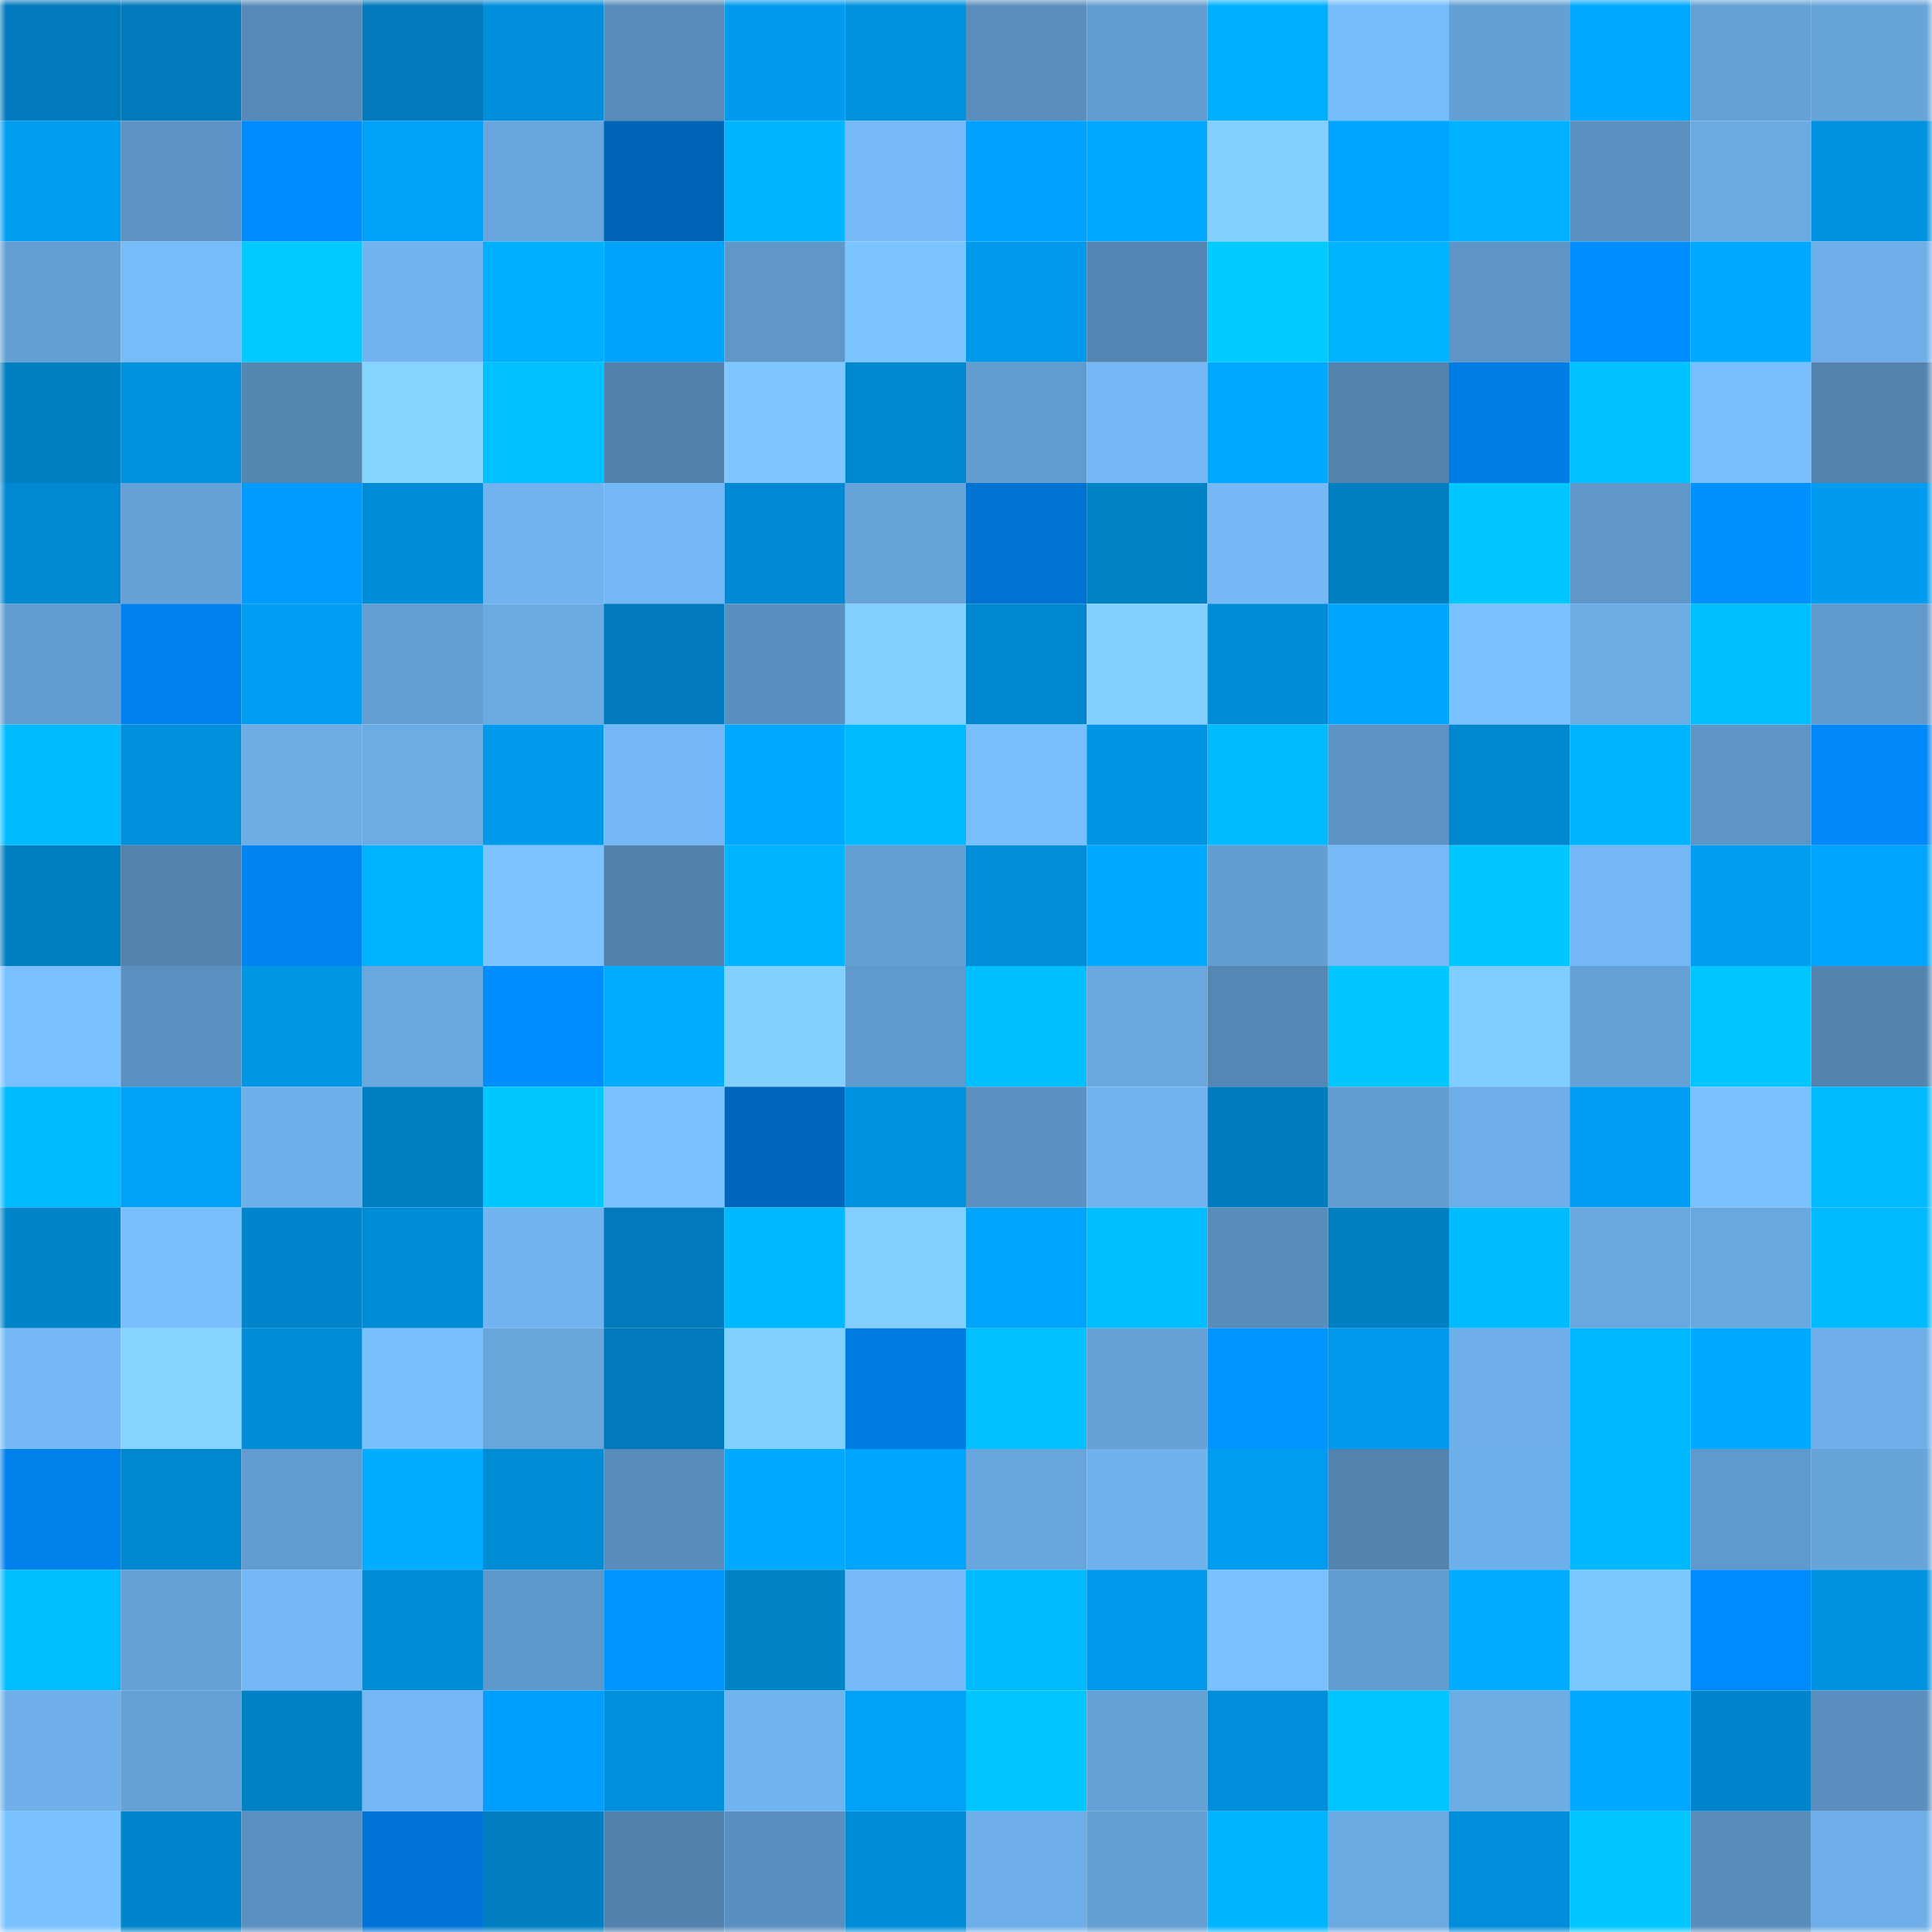 <svg viewBox="0 0 160 160" fill="none" role="img" xmlns="http://www.w3.org/2000/svg" width="240" height="240" name="ens%2Clogvan.eth"><mask id="354430964" mask-type="alpha" maskUnits="userSpaceOnUse" x="0" y="0" width="160" height="160"><rect width="160" height="160" fill="#FFFFFF"></rect></mask><g mask="url(#354430964)"><rect x="0" y="0" width="10" height="10" fill="#007abc"></rect><rect x="10" y="0" width="10" height="10" fill="#007abc"></rect><rect x="20" y="0" width="10" height="10" fill="#578ab7"></rect><rect x="30" y="0" width="10" height="10" fill="#007abc"></rect><rect x="40" y="0" width="10" height="10" fill="#008dd9"></rect><rect x="50" y="0" width="10" height="10" fill="#588cba"></rect><rect x="60" y="0" width="10" height="10" fill="#009bee"></rect><rect x="70" y="0" width="10" height="10" fill="#0091df"></rect><rect x="80" y="0" width="10" height="10" fill="#598ebd"></rect><rect x="90" y="0" width="10" height="10" fill="#629cd0"></rect><rect x="100" y="0" width="10" height="10" fill="#00b0ff"></rect><rect x="110" y="0" width="10" height="10" fill="#76bcfb"></rect><rect x="120" y="0" width="10" height="10" fill="#64a0d5"></rect><rect x="130" y="0" width="10" height="10" fill="#00a8ff"></rect><rect x="140" y="0" width="10" height="10" fill="#65a1d6"></rect><rect x="150" y="0" width="10" height="10" fill="#67a4da"></rect><rect x="0" y="10" width="10" height="10" fill="#009df0"></rect><rect x="10" y="10" width="10" height="10" fill="#5d94c5"></rect><rect x="20" y="10" width="10" height="10" fill="#008afc"></rect><rect x="30" y="10" width="10" height="10" fill="#00a1f6"></rect><rect x="40" y="10" width="10" height="10" fill="#68a5dc"></rect><rect x="50" y="10" width="10" height="10" fill="#0064b7"></rect><rect x="60" y="10" width="10" height="10" fill="#00b4ff"></rect><rect x="70" y="10" width="10" height="10" fill="#75baf7"></rect><rect x="80" y="10" width="10" height="10" fill="#00a1ff"></rect><rect x="90" y="10" width="10" height="10" fill="#00a8ff"></rect><rect x="100" y="10" width="10" height="10" fill="#81ceff"></rect><rect x="110" y="10" width="10" height="10" fill="#00a4ff"></rect><rect x="120" y="10" width="10" height="10" fill="#00b2ff"></rect><rect x="130" y="10" width="10" height="10" fill="#5b91c1"></rect><rect x="140" y="10" width="10" height="10" fill="#6babe3"></rect><rect x="150" y="10" width="10" height="10" fill="#0091df"></rect><rect x="0" y="20" width="10" height="10" fill="#649fd3"></rect><rect x="10" y="20" width="10" height="10" fill="#76bcfb"></rect><rect x="20" y="20" width="10" height="10" fill="#00caff"></rect><rect x="30" y="20" width="10" height="10" fill="#71b4f0"></rect><rect x="40" y="20" width="10" height="10" fill="#00b0ff"></rect><rect x="50" y="20" width="10" height="10" fill="#00a3fa"></rect><rect x="60" y="20" width="10" height="10" fill="#5f97c9"></rect><rect x="70" y="20" width="10" height="10" fill="#7bc4ff"></rect><rect x="80" y="20" width="10" height="10" fill="#0099eb"></rect><rect x="90" y="20" width="10" height="10" fill="#5486b3"></rect><rect x="100" y="20" width="10" height="10" fill="#00caff"></rect><rect x="110" y="20" width="10" height="10" fill="#00b3ff"></rect><rect x="120" y="20" width="10" height="10" fill="#5d95c6"></rect><rect x="130" y="20" width="10" height="10" fill="#008dff"></rect><rect x="140" y="20" width="10" height="10" fill="#00a8ff"></rect><rect x="150" y="20" width="10" height="10" fill="#6eafe9"></rect><rect x="0" y="30" width="10" height="10" fill="#007fc3"></rect><rect x="10" y="30" width="10" height="10" fill="#0091df"></rect><rect x="20" y="30" width="10" height="10" fill="#5486b2"></rect><rect x="30" y="30" width="10" height="10" fill="#86d5ff"></rect><rect x="40" y="30" width="10" height="10" fill="#00c1ff"></rect><rect x="50" y="30" width="10" height="10" fill="#5181ac"></rect><rect x="60" y="30" width="10" height="10" fill="#7ec8ff"></rect><rect x="70" y="30" width="10" height="10" fill="#0087cf"></rect><rect x="80" y="30" width="10" height="10" fill="#629ccf"></rect><rect x="90" y="30" width="10" height="10" fill="#73b7f4"></rect><rect x="100" y="30" width="10" height="10" fill="#00a7ff"></rect><rect x="110" y="30" width="10" height="10" fill="#5384af"></rect><rect x="120" y="30" width="10" height="10" fill="#007de4"></rect><rect x="130" y="30" width="10" height="10" fill="#00c2ff"></rect><rect x="140" y="30" width="10" height="10" fill="#77befd"></rect><rect x="150" y="30" width="10" height="10" fill="#5384af"></rect><rect x="0" y="40" width="10" height="10" fill="#0088d1"></rect><rect x="10" y="40" width="10" height="10" fill="#65a1d7"></rect><rect x="20" y="40" width="10" height="10" fill="#009bff"></rect><rect x="30" y="40" width="10" height="10" fill="#008cd7"></rect><rect x="40" y="40" width="10" height="10" fill="#70b3ee"></rect><rect x="50" y="40" width="10" height="10" fill="#73b7f4"></rect><rect x="60" y="40" width="10" height="10" fill="#0089d2"></rect><rect x="70" y="40" width="10" height="10" fill="#67a4da"></rect><rect x="80" y="40" width="10" height="10" fill="#0072d1"></rect><rect x="90" y="40" width="10" height="10" fill="#0082c7"></rect><rect x="100" y="40" width="10" height="10" fill="#74b9f6"></rect><rect x="110" y="40" width="10" height="10" fill="#007fc3"></rect><rect x="120" y="40" width="10" height="10" fill="#00c7ff"></rect><rect x="130" y="40" width="10" height="10" fill="#5f97c8"></rect><rect x="140" y="40" width="10" height="10" fill="#0091ff"></rect><rect x="150" y="40" width="10" height="10" fill="#009bee"></rect><rect x="0" y="50" width="10" height="10" fill="#629bcf"></rect><rect x="10" y="50" width="10" height="10" fill="#0081ed"></rect><rect x="20" y="50" width="10" height="10" fill="#009ef2"></rect><rect x="30" y="50" width="10" height="10" fill="#649fd3"></rect><rect x="40" y="50" width="10" height="10" fill="#6babe3"></rect><rect x="50" y="50" width="10" height="10" fill="#007abc"></rect><rect x="60" y="50" width="10" height="10" fill="#5a90bf"></rect><rect x="70" y="50" width="10" height="10" fill="#82cfff"></rect><rect x="80" y="50" width="10" height="10" fill="#0086ce"></rect><rect x="90" y="50" width="10" height="10" fill="#82cfff"></rect><rect x="100" y="50" width="10" height="10" fill="#008cd7"></rect><rect x="110" y="50" width="10" height="10" fill="#00a6fe"></rect><rect x="120" y="50" width="10" height="10" fill="#79c1ff"></rect><rect x="130" y="50" width="10" height="10" fill="#6cace5"></rect><rect x="140" y="50" width="10" height="10" fill="#00bfff"></rect><rect x="150" y="50" width="10" height="10" fill="#6099cc"></rect><rect x="0" y="60" width="10" height="10" fill="#00bcff"></rect><rect x="10" y="60" width="10" height="10" fill="#008fdb"></rect><rect x="20" y="60" width="10" height="10" fill="#6dade6"></rect><rect x="30" y="60" width="10" height="10" fill="#6cace5"></rect><rect x="40" y="60" width="10" height="10" fill="#0099eb"></rect><rect x="50" y="60" width="10" height="10" fill="#73b7f4"></rect><rect x="60" y="60" width="10" height="10" fill="#00a9ff"></rect><rect x="70" y="60" width="10" height="10" fill="#00baff"></rect><rect x="80" y="60" width="10" height="10" fill="#78bffe"></rect><rect x="90" y="60" width="10" height="10" fill="#0094e3"></rect><rect x="100" y="60" width="10" height="10" fill="#00bbff"></rect><rect x="110" y="60" width="10" height="10" fill="#5d94c5"></rect><rect x="120" y="60" width="10" height="10" fill="#0087cf"></rect><rect x="130" y="60" width="10" height="10" fill="#00b3ff"></rect><rect x="140" y="60" width="10" height="10" fill="#5d95c6"></rect><rect x="150" y="60" width="10" height="10" fill="#0087f8"></rect><rect x="0" y="70" width="10" height="10" fill="#007ec2"></rect><rect x="10" y="70" width="10" height="10" fill="#5384af"></rect><rect x="20" y="70" width="10" height="10" fill="#0084f2"></rect><rect x="30" y="70" width="10" height="10" fill="#00b3ff"></rect><rect x="40" y="70" width="10" height="10" fill="#7bc4ff"></rect><rect x="50" y="70" width="10" height="10" fill="#5181ac"></rect><rect x="60" y="70" width="10" height="10" fill="#00b5ff"></rect><rect x="70" y="70" width="10" height="10" fill="#649fd3"></rect><rect x="80" y="70" width="10" height="10" fill="#008ed9"></rect><rect x="90" y="70" width="10" height="10" fill="#00abff"></rect><rect x="100" y="70" width="10" height="10" fill="#639dd1"></rect><rect x="110" y="70" width="10" height="10" fill="#75baf7"></rect><rect x="120" y="70" width="10" height="10" fill="#00c7ff"></rect><rect x="130" y="70" width="10" height="10" fill="#73b7f4"></rect><rect x="140" y="70" width="10" height="10" fill="#009df1"></rect><rect x="150" y="70" width="10" height="10" fill="#00a6fe"></rect><rect x="0" y="80" width="10" height="10" fill="#78c0ff"></rect><rect x="10" y="80" width="10" height="10" fill="#5b91c1"></rect><rect x="20" y="80" width="10" height="10" fill="#0096e6"></rect><rect x="30" y="80" width="10" height="10" fill="#69a7de"></rect><rect x="40" y="80" width="10" height="10" fill="#008eff"></rect><rect x="50" y="80" width="10" height="10" fill="#00adff"></rect><rect x="60" y="80" width="10" height="10" fill="#83d0ff"></rect><rect x="70" y="80" width="10" height="10" fill="#6099cc"></rect><rect x="80" y="80" width="10" height="10" fill="#00bfff"></rect><rect x="90" y="80" width="10" height="10" fill="#69a7de"></rect><rect x="100" y="80" width="10" height="10" fill="#5587b4"></rect><rect x="110" y="80" width="10" height="10" fill="#00c7ff"></rect><rect x="120" y="80" width="10" height="10" fill="#81cdff"></rect><rect x="130" y="80" width="10" height="10" fill="#65a1d7"></rect><rect x="140" y="80" width="10" height="10" fill="#00c6ff"></rect><rect x="150" y="80" width="10" height="10" fill="#5384af"></rect><rect x="0" y="90" width="10" height="10" fill="#00baff"></rect><rect x="10" y="90" width="10" height="10" fill="#00a1f6"></rect><rect x="20" y="90" width="10" height="10" fill="#6eb0ea"></rect><rect x="30" y="90" width="10" height="10" fill="#007fc3"></rect><rect x="40" y="90" width="10" height="10" fill="#00c8ff"></rect><rect x="50" y="90" width="10" height="10" fill="#7ac2ff"></rect><rect x="60" y="90" width="10" height="10" fill="#0067bd"></rect><rect x="70" y="90" width="10" height="10" fill="#0091df"></rect><rect x="80" y="90" width="10" height="10" fill="#5c92c2"></rect><rect x="90" y="90" width="10" height="10" fill="#71b4f0"></rect><rect x="100" y="90" width="10" height="10" fill="#007cbf"></rect><rect x="110" y="90" width="10" height="10" fill="#629cd0"></rect><rect x="120" y="90" width="10" height="10" fill="#6daee8"></rect><rect x="130" y="90" width="10" height="10" fill="#009ef2"></rect><rect x="140" y="90" width="10" height="10" fill="#7ac2ff"></rect><rect x="150" y="90" width="10" height="10" fill="#00baff"></rect><rect x="0" y="100" width="10" height="10" fill="#0084ca"></rect><rect x="10" y="100" width="10" height="10" fill="#78bffe"></rect><rect x="20" y="100" width="10" height="10" fill="#0085cd"></rect><rect x="30" y="100" width="10" height="10" fill="#008cd7"></rect><rect x="40" y="100" width="10" height="10" fill="#71b4ef"></rect><rect x="50" y="100" width="10" height="10" fill="#007abc"></rect><rect x="60" y="100" width="10" height="10" fill="#00b8ff"></rect><rect x="70" y="100" width="10" height="10" fill="#82cfff"></rect><rect x="80" y="100" width="10" height="10" fill="#00a4fc"></rect><rect x="90" y="100" width="10" height="10" fill="#00bdff"></rect><rect x="100" y="100" width="10" height="10" fill="#588dbb"></rect><rect x="110" y="100" width="10" height="10" fill="#007fc3"></rect><rect x="120" y="100" width="10" height="10" fill="#00bcff"></rect><rect x="130" y="100" width="10" height="10" fill="#69a7de"></rect><rect x="140" y="100" width="10" height="10" fill="#69a8df"></rect><rect x="150" y="100" width="10" height="10" fill="#00baff"></rect><rect x="0" y="110" width="10" height="10" fill="#74b9f6"></rect><rect x="10" y="110" width="10" height="10" fill="#86d5ff"></rect><rect x="20" y="110" width="10" height="10" fill="#008cd7"></rect><rect x="30" y="110" width="10" height="10" fill="#78bffe"></rect><rect x="40" y="110" width="10" height="10" fill="#67a5db"></rect><rect x="50" y="110" width="10" height="10" fill="#007abc"></rect><rect x="60" y="110" width="10" height="10" fill="#82d0ff"></rect><rect x="70" y="110" width="10" height="10" fill="#007be1"></rect><rect x="80" y="110" width="10" height="10" fill="#00c0ff"></rect><rect x="90" y="110" width="10" height="10" fill="#65a1d7"></rect><rect x="100" y="110" width="10" height="10" fill="#0095ff"></rect><rect x="110" y="110" width="10" height="10" fill="#0099eb"></rect><rect x="120" y="110" width="10" height="10" fill="#6fb0eb"></rect><rect x="130" y="110" width="10" height="10" fill="#00b8ff"></rect><rect x="140" y="110" width="10" height="10" fill="#00abff"></rect><rect x="150" y="110" width="10" height="10" fill="#6eafe9"></rect><rect x="0" y="120" width="10" height="10" fill="#0080eb"></rect><rect x="10" y="120" width="10" height="10" fill="#0087cf"></rect><rect x="20" y="120" width="10" height="10" fill="#629bcf"></rect><rect x="30" y="120" width="10" height="10" fill="#00adff"></rect><rect x="40" y="120" width="10" height="10" fill="#008bd5"></rect><rect x="50" y="120" width="10" height="10" fill="#588cba"></rect><rect x="60" y="120" width="10" height="10" fill="#00abff"></rect><rect x="70" y="120" width="10" height="10" fill="#00a6fe"></rect><rect x="80" y="120" width="10" height="10" fill="#68a6dd"></rect><rect x="90" y="120" width="10" height="10" fill="#6fb2ec"></rect><rect x="100" y="120" width="10" height="10" fill="#009cef"></rect><rect x="110" y="120" width="10" height="10" fill="#5384af"></rect><rect x="120" y="120" width="10" height="10" fill="#6eb0ea"></rect><rect x="130" y="120" width="10" height="10" fill="#00b8ff"></rect><rect x="140" y="120" width="10" height="10" fill="#6099cb"></rect><rect x="150" y="120" width="10" height="10" fill="#67a4da"></rect><rect x="0" y="130" width="10" height="10" fill="#00bdff"></rect><rect x="10" y="130" width="10" height="10" fill="#65a1d7"></rect><rect x="20" y="130" width="10" height="10" fill="#74b8f5"></rect><rect x="30" y="130" width="10" height="10" fill="#008cd7"></rect><rect x="40" y="130" width="10" height="10" fill="#5f98ca"></rect><rect x="50" y="130" width="10" height="10" fill="#0096ff"></rect><rect x="60" y="130" width="10" height="10" fill="#0082c7"></rect><rect x="70" y="130" width="10" height="10" fill="#75baf7"></rect><rect x="80" y="130" width="10" height="10" fill="#00bcff"></rect><rect x="90" y="130" width="10" height="10" fill="#0099eb"></rect><rect x="100" y="130" width="10" height="10" fill="#78c0ff"></rect><rect x="110" y="130" width="10" height="10" fill="#629cd0"></rect><rect x="120" y="130" width="10" height="10" fill="#00acff"></rect><rect x="130" y="130" width="10" height="10" fill="#7dc7ff"></rect><rect x="140" y="130" width="10" height="10" fill="#008afe"></rect><rect x="150" y="130" width="10" height="10" fill="#0091df"></rect><rect x="0" y="140" width="10" height="10" fill="#6fb0eb"></rect><rect x="10" y="140" width="10" height="10" fill="#65a1d7"></rect><rect x="20" y="140" width="10" height="10" fill="#0081c6"></rect><rect x="30" y="140" width="10" height="10" fill="#73b7f4"></rect><rect x="40" y="140" width="10" height="10" fill="#009fff"></rect><rect x="50" y="140" width="10" height="10" fill="#008fdb"></rect><rect x="60" y="140" width="10" height="10" fill="#71b5f0"></rect><rect x="70" y="140" width="10" height="10" fill="#00a1f6"></rect><rect x="80" y="140" width="10" height="10" fill="#00c6ff"></rect><rect x="90" y="140" width="10" height="10" fill="#65a1d7"></rect><rect x="100" y="140" width="10" height="10" fill="#008dd9"></rect><rect x="110" y="140" width="10" height="10" fill="#00c4ff"></rect><rect x="120" y="140" width="10" height="10" fill="#6cade6"></rect><rect x="130" y="140" width="10" height="10" fill="#00a8ff"></rect><rect x="140" y="140" width="10" height="10" fill="#0085cc"></rect><rect x="150" y="140" width="10" height="10" fill="#598ebe"></rect><rect x="0" y="150" width="10" height="10" fill="#7ac3ff"></rect><rect x="10" y="150" width="10" height="10" fill="#0084cb"></rect><rect x="20" y="150" width="10" height="10" fill="#5b91c1"></rect><rect x="30" y="150" width="10" height="10" fill="#0074d6"></rect><rect x="40" y="150" width="10" height="10" fill="#007ec1"></rect><rect x="50" y="150" width="10" height="10" fill="#5181ac"></rect><rect x="60" y="150" width="10" height="10" fill="#5a90bf"></rect><rect x="70" y="150" width="10" height="10" fill="#008cd7"></rect><rect x="80" y="150" width="10" height="10" fill="#6eafe9"></rect><rect x="90" y="150" width="10" height="10" fill="#649fd3"></rect><rect x="100" y="150" width="10" height="10" fill="#00b5ff"></rect><rect x="110" y="150" width="10" height="10" fill="#6aa9e2"></rect><rect x="120" y="150" width="10" height="10" fill="#008dd9"></rect><rect x="130" y="150" width="10" height="10" fill="#00c7ff"></rect><rect x="140" y="150" width="10" height="10" fill="#588cbb"></rect><rect x="150" y="150" width="10" height="10" fill="#6eafe9"></rect></g></svg>